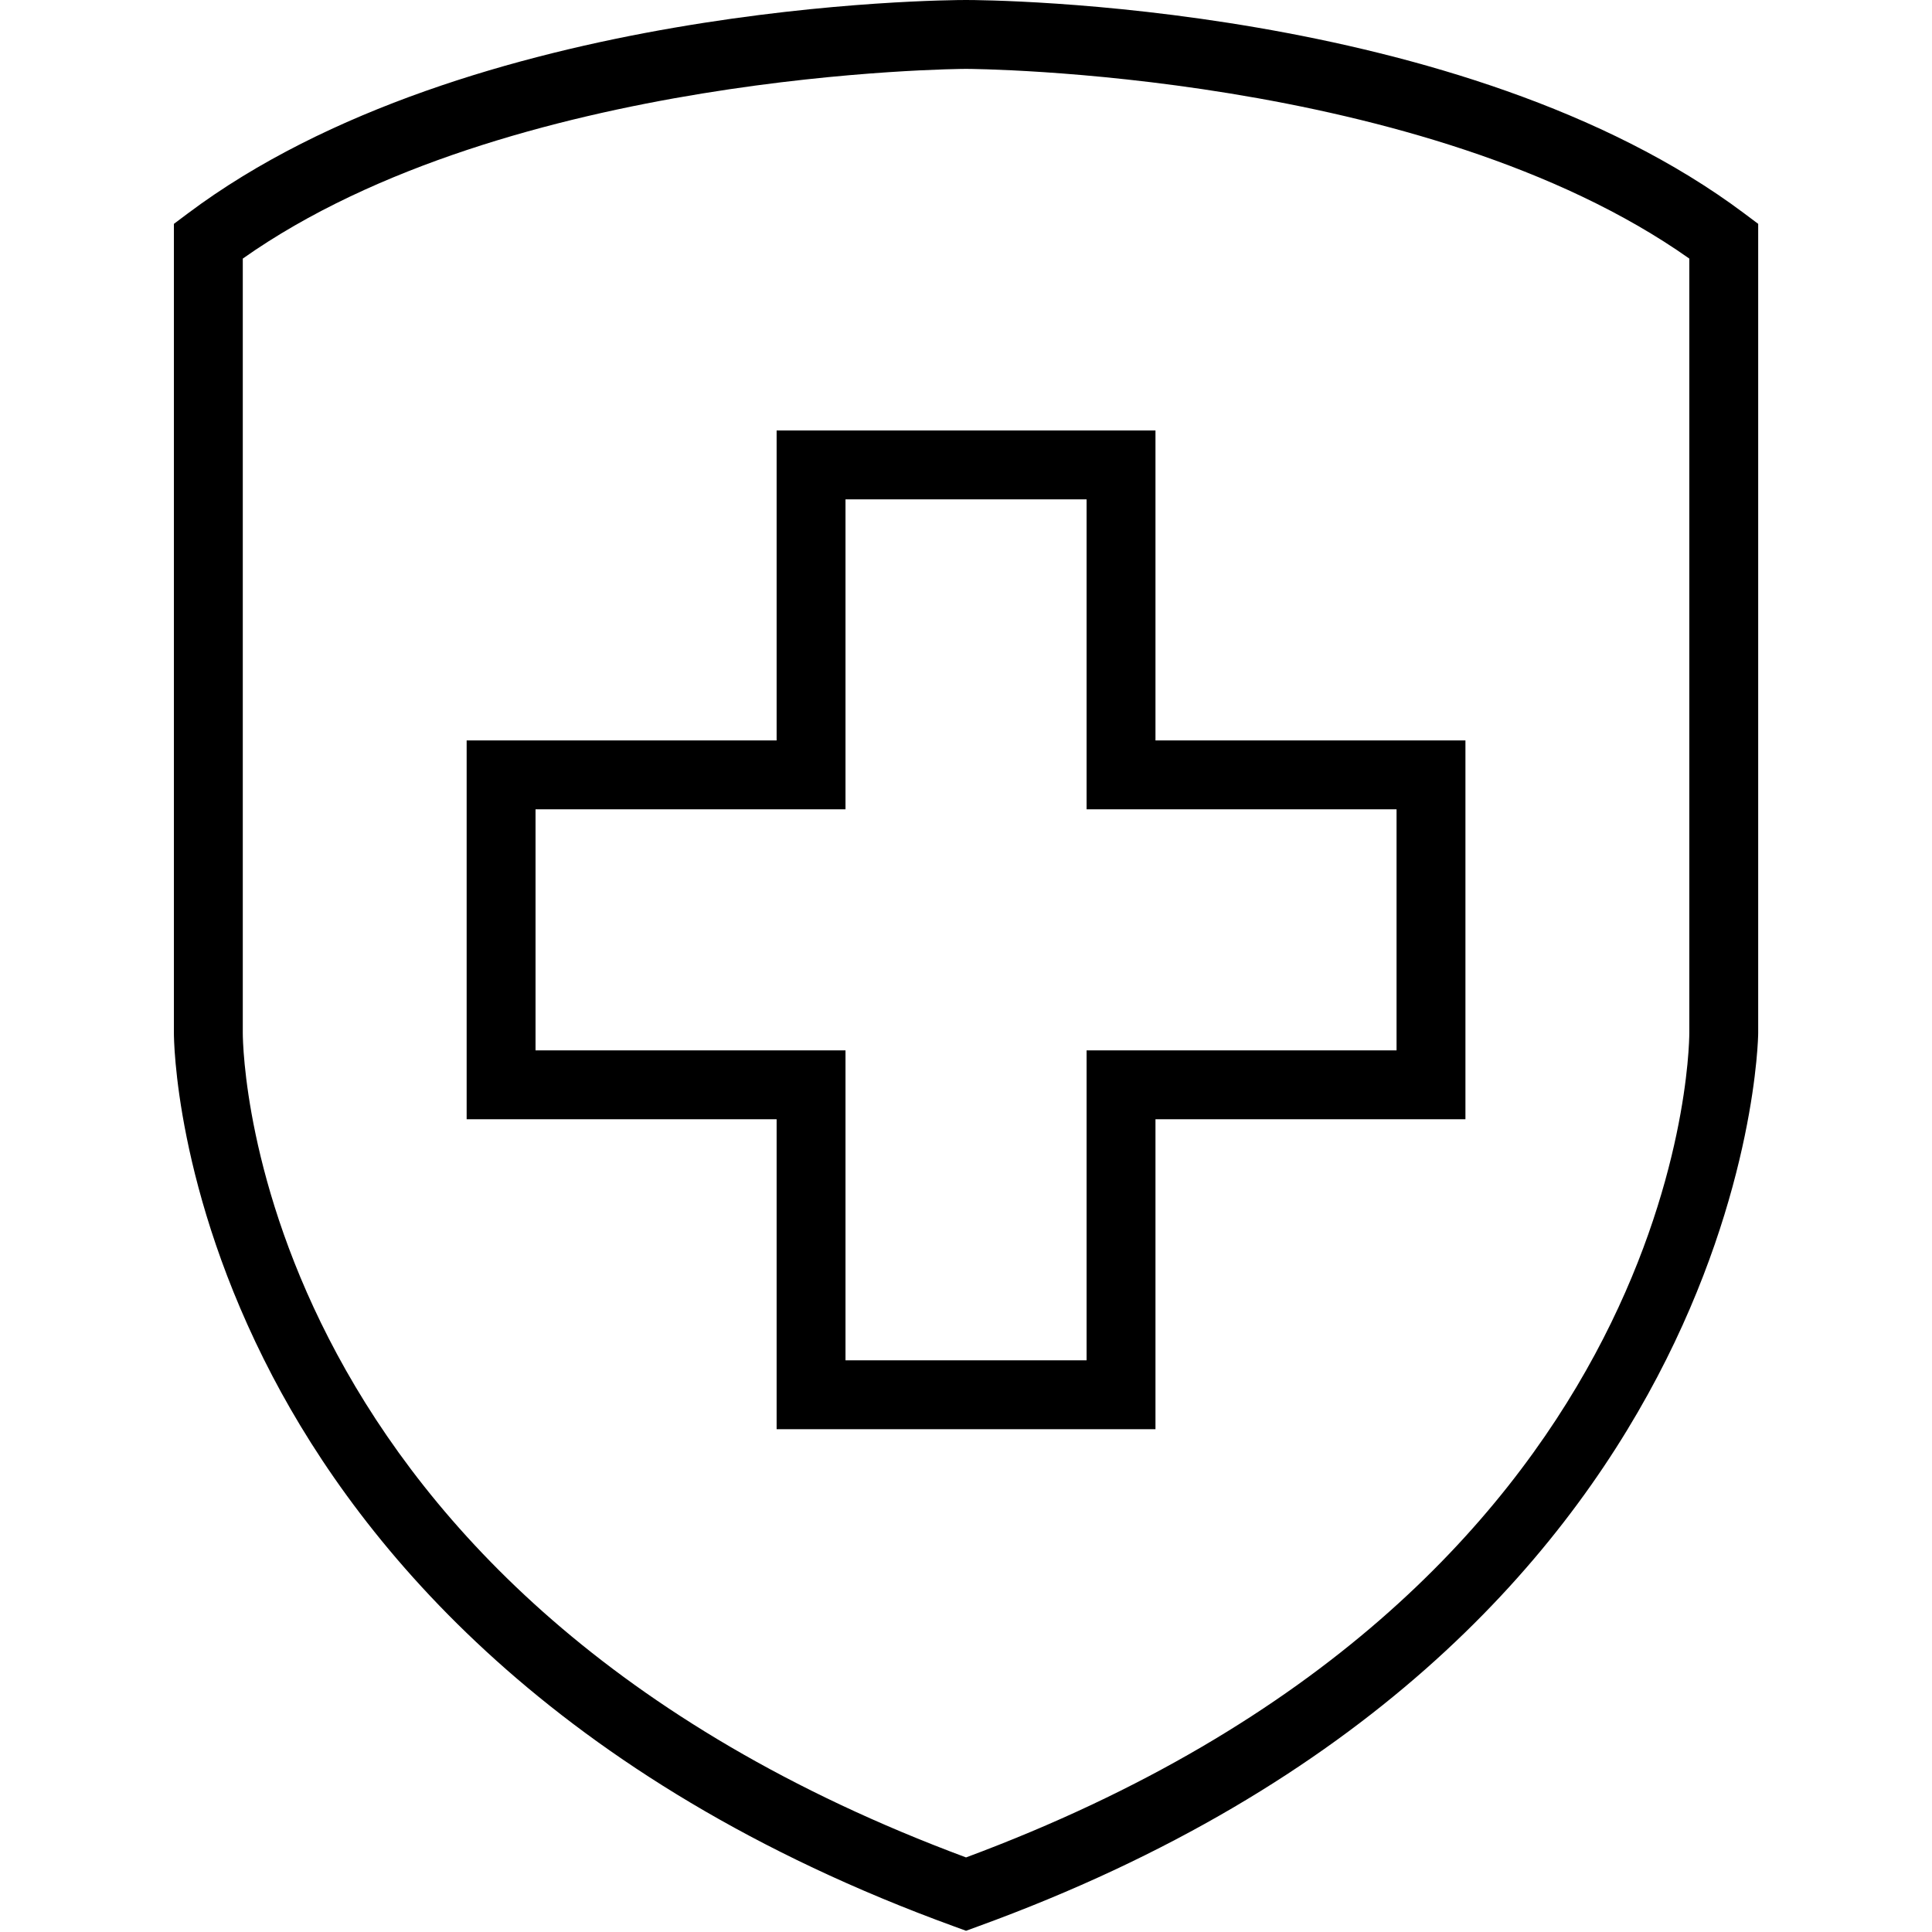 <svg version="1.0" preserveAspectRatio="xMidYMid meet" height="1080" viewBox="0 0 810 810" zoomAndPan="magnify" width="1080" xmlns:xlink="http://www.w3.org/1999/xlink" xmlns="http://www.w3.org/2000/svg"><defs><clipPath id="bd02089c5f"><path clip-rule="nonzero" d="M 72.395 0 L 737.645 0 L 737.645 810 L 72.395 810 Z M 72.395 0"></path></clipPath></defs><g clip-path="url(#bd02089c5f)"><path fill-rule="nonzero" fill-opacity="1" d="M 731.352 89.523 C 613.34 1.016 413.473 0 405.02 0 C 396.566 0 196.695 1.016 78.684 89.523 L 72.91 93.852 L 72.91 433.156 C 72.91 435.805 73.383 498.973 114.27 577.02 C 151.68 648.449 231.641 746.445 400.082 807.684 L 405.02 809.488 L 409.953 807.684 C 733.383 690.086 737.129 435.707 737.129 433.156 L 737.129 93.852 Z M 708.25 433.125 C 708.207 442.699 703.828 667.652 405.02 778.734 C 106.211 667.652 101.832 442.699 101.789 433.156 L 101.789 108.414 C 212.953 29.922 402.988 28.879 405.02 28.879 C 407.098 28.879 596.965 29.828 708.25 108.414 Z M 708.25 433.125" fill="#000000"></path></g><path fill-rule="nonzero" fill-opacity="1" d="M 325.602 180.48 L 325.602 310.43 L 195.645 310.43 L 195.645 469.25 L 325.602 469.25 L 325.602 599.199 L 484.438 599.199 L 484.438 469.25 L 614.391 469.25 L 614.391 310.43 L 484.438 310.43 L 484.438 180.48 Z M 585.512 339.305 L 585.512 440.375 L 455.559 440.375 L 455.559 570.32 L 354.48 570.32 L 354.48 440.375 L 224.523 440.375 L 224.523 339.305 L 354.48 339.305 L 354.48 209.359 L 455.559 209.359 L 455.559 339.305 Z M 585.512 339.305" fill="#000000"></path></svg>